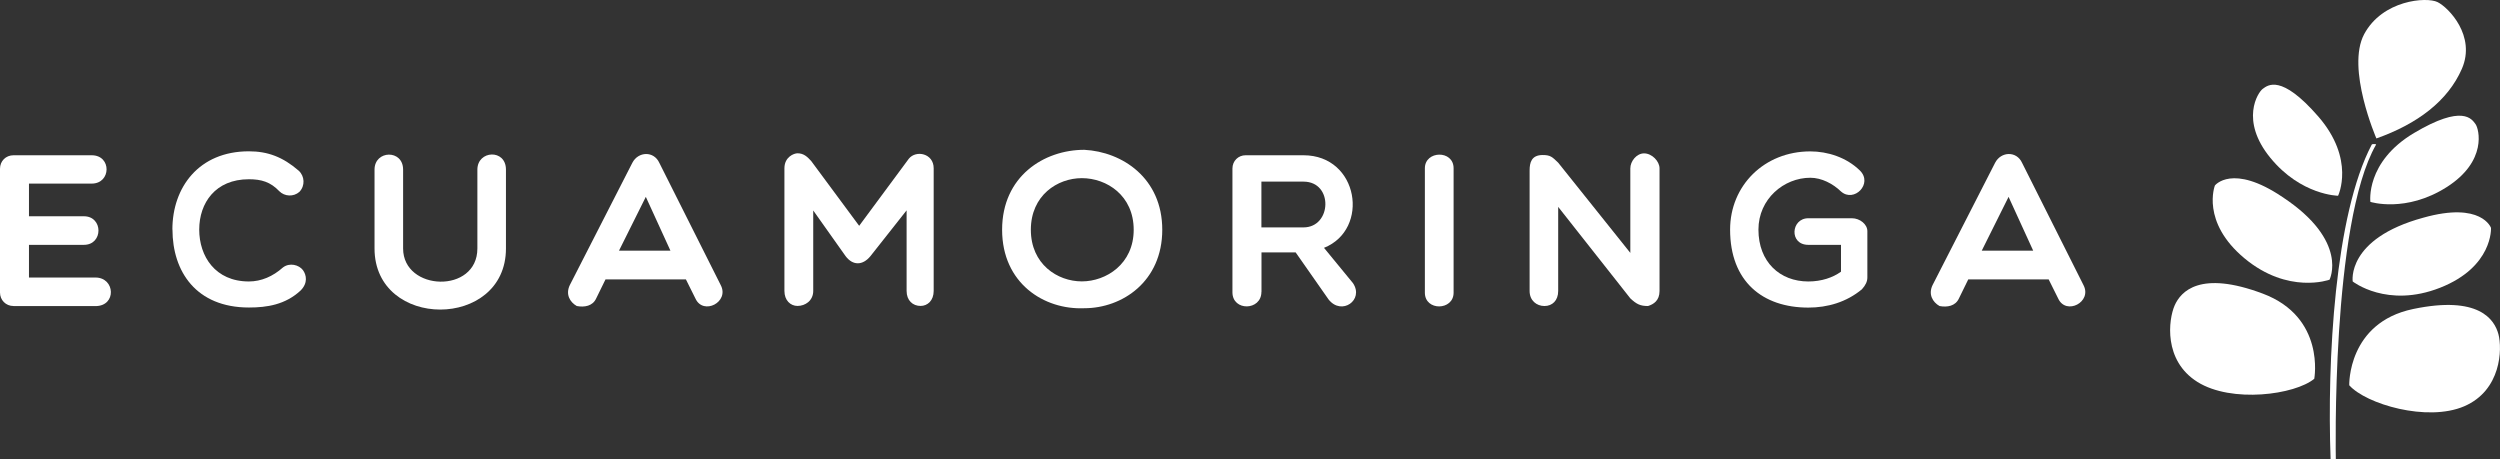 <svg xmlns="http://www.w3.org/2000/svg" id="Layer_2" data-name="Layer 2" viewBox="0 0 316.73 58.2"><rect x="0" y="0" width="316.73" height="58.2" fill="#333333" stroke="none"/><defs><style>      .cls-1 {        fill: #fff;        stroke-width: 0px;      }    </style></defs><g id="Capa_1" data-name="Capa 1"><g><g><path class="cls-1" d="M301.07,17.54s-3.86-8.88-1.55-13.21C301.84,0,307.43-.43,308.83.27c1.4.7,4.88,4.29,3.07,8.45-1.77,4.06-5.61,6.97-10.83,8.82Z"></path><path class="cls-1" d="M300.31,25.59s-.66-5.06,5.53-8.74c6.19-3.68,7.32-1.75,7.78-1.14s1.53,4.71-3.65,8-9.65,1.87-9.65,1.87Z"></path><path class="cls-1" d="M298.07,35.67s-.85-5.42,8.94-8.09c7.39-2.08,8.58,1.29,8.58,1.29,0,0,.28,4.93-6.44,7.58s-11.08-.79-11.08-.79Z"></path><path class="cls-1" d="M297.63,48.81s-.23-7.92,8.09-9.66c8.32-1.74,10.31,1.32,10.81,3.19.5,1.87.36,7.11-4.33,9.13-4.7,2.02-12.45-.28-14.57-2.66Z"></path><path class="cls-1" d="M296.22,24.79s2.21-4.59-2.51-10.03c-4.73-5.44-6.41-3.95-7.03-3.51-.62.44-2.93,4,.96,8.75,3.89,4.75,8.58,4.8,8.58,4.8Z"></path><path class="cls-1" d="M295.13,35.44s2.51-4.89-5.96-10.48c-6.37-4.29-8.56-1.46-8.56-1.46,0,0-1.8,4.6,3.74,9.22,5.55,4.62,10.77,2.72,10.77,2.72Z"></path><path class="cls-1" d="M293.2,47.98s1.44-7.79-6.52-10.78c-7.96-2.99-10.39-.27-11.17,1.5-.78,1.77-1.45,6.97,2.89,9.69,4.33,2.71,12.35,1.63,14.81-.41Z"></path><path class="cls-1" d="M295.26,58.2h.67s-.62-29.89,5.1-39.88c0,0,.06-.07-.29-.07-.24,0-.26.07-.26.07-4.67,8.88-5.67,27.29-5.21,39.88Z"></path></g><g><path class="cls-1" d="M1.71,38.77c-.97,0-1.71-.75-1.71-1.71v-15.68c0-.99.75-1.71,1.71-1.71h9.91c2.54,0,2.48,3.59,0,3.59H3.67v4.14h6.96c2.46,0,2.46,3.62,0,3.62H3.67v4.14h8.42c2.51,0,2.71,3.62,0,3.62H1.71Z"></path><path class="cls-1" d="M21.84,29.08c0-5.33,3.34-9.91,9.69-9.91,2.4,0,4.31.72,6.32,2.46.75.69.83,1.9.08,2.68-.75.66-1.88.58-2.54-.08-1.13-1.19-2.29-1.52-3.86-1.52-4.25,0-6.29,3.01-6.29,6.38s2.02,6.57,6.29,6.57c1.57,0,3.04-.64,4.31-1.77.86-.66,2.04-.33,2.54.33.44.61.66,1.63-.3,2.59-1.93,1.79-4.25,2.15-6.54,2.15-6.68,0-9.69-4.55-9.69-9.88Z"></path><path class="cls-1" d="M60.48,21.49c0-2.46,3.62-2.65,3.62,0v9.99c0,10.32-16.65,10.32-16.65,0v-9.99c0-2.48,3.62-2.59,3.62,0v9.99c0,5.44,9.41,5.77,9.41,0v-9.99Z"></path><path class="cls-1" d="M73.07,38.77c-.88-.5-1.44-1.49-.88-2.65l7.92-15.49c.75-1.46,2.73-1.52,3.42,0l7.78,15.49c1.13,2.15-2.21,3.86-3.2,1.71l-1.21-2.43h-10.19l-1.19,2.43c-.44.94-1.46,1.13-2.46.94ZM84.94,31.76l-3.12-6.82-3.4,6.82h6.51Z"></path><path class="cls-1" d="M103.03,26.65v10.21c0,1.21-.99,1.9-1.99,1.9-.88,0-1.66-.69-1.66-1.9v-15.54c0-1.44,1.21-1.9,1.66-1.9.8,0,1.27.47,1.74.99l6.07,8.2,6.29-8.5c.91-1.13,3.15-.69,3.15,1.21v15.54c0,1.21-.77,1.9-1.66,1.9-.99,0-1.77-.69-1.77-1.9v-10.21l-4.58,5.8c-.99,1.21-2.24,1.21-3.15,0l-4.11-5.8Z"></path><path class="cls-1" d="M137.37,39.05c-5.11.22-10.41-3.17-10.41-9.94s5.3-10.13,10.41-10.13c4.83.25,9.88,3.59,9.88,10.13s-5.05,9.94-9.88,9.94ZM137.06,22.57c-3.09,0-6.46,2.18-6.46,6.54s3.37,6.54,6.46,6.54,6.57-2.21,6.57-6.54-3.4-6.54-6.57-6.54Z"></path><path class="cls-1" d="M159.81,36.98c0,2.4-3.67,2.48-3.67.05v-15.68c0-.97.75-1.68,1.66-1.68h7.34c7.01,0,8.45,9.39,2.6,11.73l3.67,4.47c1.44,2.13-1.44,4.17-3.09,2.07l-4.17-5.96h-4.33v5ZM159.81,28.81h5.33c3.59,0,3.81-5.8,0-5.8h-5.33v5.8Z"></path><path class="cls-1" d="M180.52,21.32c0-2.26,3.64-2.35,3.64,0v15.76c0,2.29-3.64,2.35-3.64,0v-15.76Z"></path><path class="cls-1" d="M193.79,21.6c0-.99.22-1.96,1.66-1.96.99,0,1.21.25,1.96.97l9.14,11.43v-10.71c0-.91.8-1.9,1.74-1.9.99,0,1.96.99,1.96,1.9v15.54c0,1.21-.75,1.68-1.46,1.9-.97,0-1.44-.22-2.24-.97l-9.14-11.59v10.66c0,1.21-.75,1.9-1.74,1.9s-1.88-.69-1.88-1.9v-15.27Z"></path><path class="cls-1" d="M235.89,36.65c-1.96,1.63-4.36,2.32-6.79,2.32-5.8,0-9.91-3.31-9.91-9.88,0-5.58,4.33-9.91,10.16-9.91,2.18,0,4.58.75,6.29,2.43,1.68,1.66-.75,4.11-2.4,2.65-1.02-.99-2.46-1.74-3.89-1.74-3.34,0-6.57,2.68-6.57,6.57,0,4.09,2.71,6.57,6.32,6.57,1.68,0,3.12-.5,4.14-1.24v-3.4h-4.14c-2.46,0-2.21-3.37,0-3.37h5.52c1.02,0,1.96.77,1.96,1.63v5.88c0,.5-.22.97-.69,1.49Z"></path><path class="cls-1" d="M245.72,38.77c-.88-.5-1.44-1.49-.88-2.65l7.92-15.49c.75-1.46,2.73-1.52,3.42,0l7.78,15.49c1.13,2.15-2.21,3.86-3.2,1.71l-1.21-2.43h-10.19l-1.19,2.43c-.44.94-1.46,1.13-2.46.94ZM257.59,31.76l-3.12-6.82-3.4,6.82h6.51Z"></path></g></g></g></svg>
